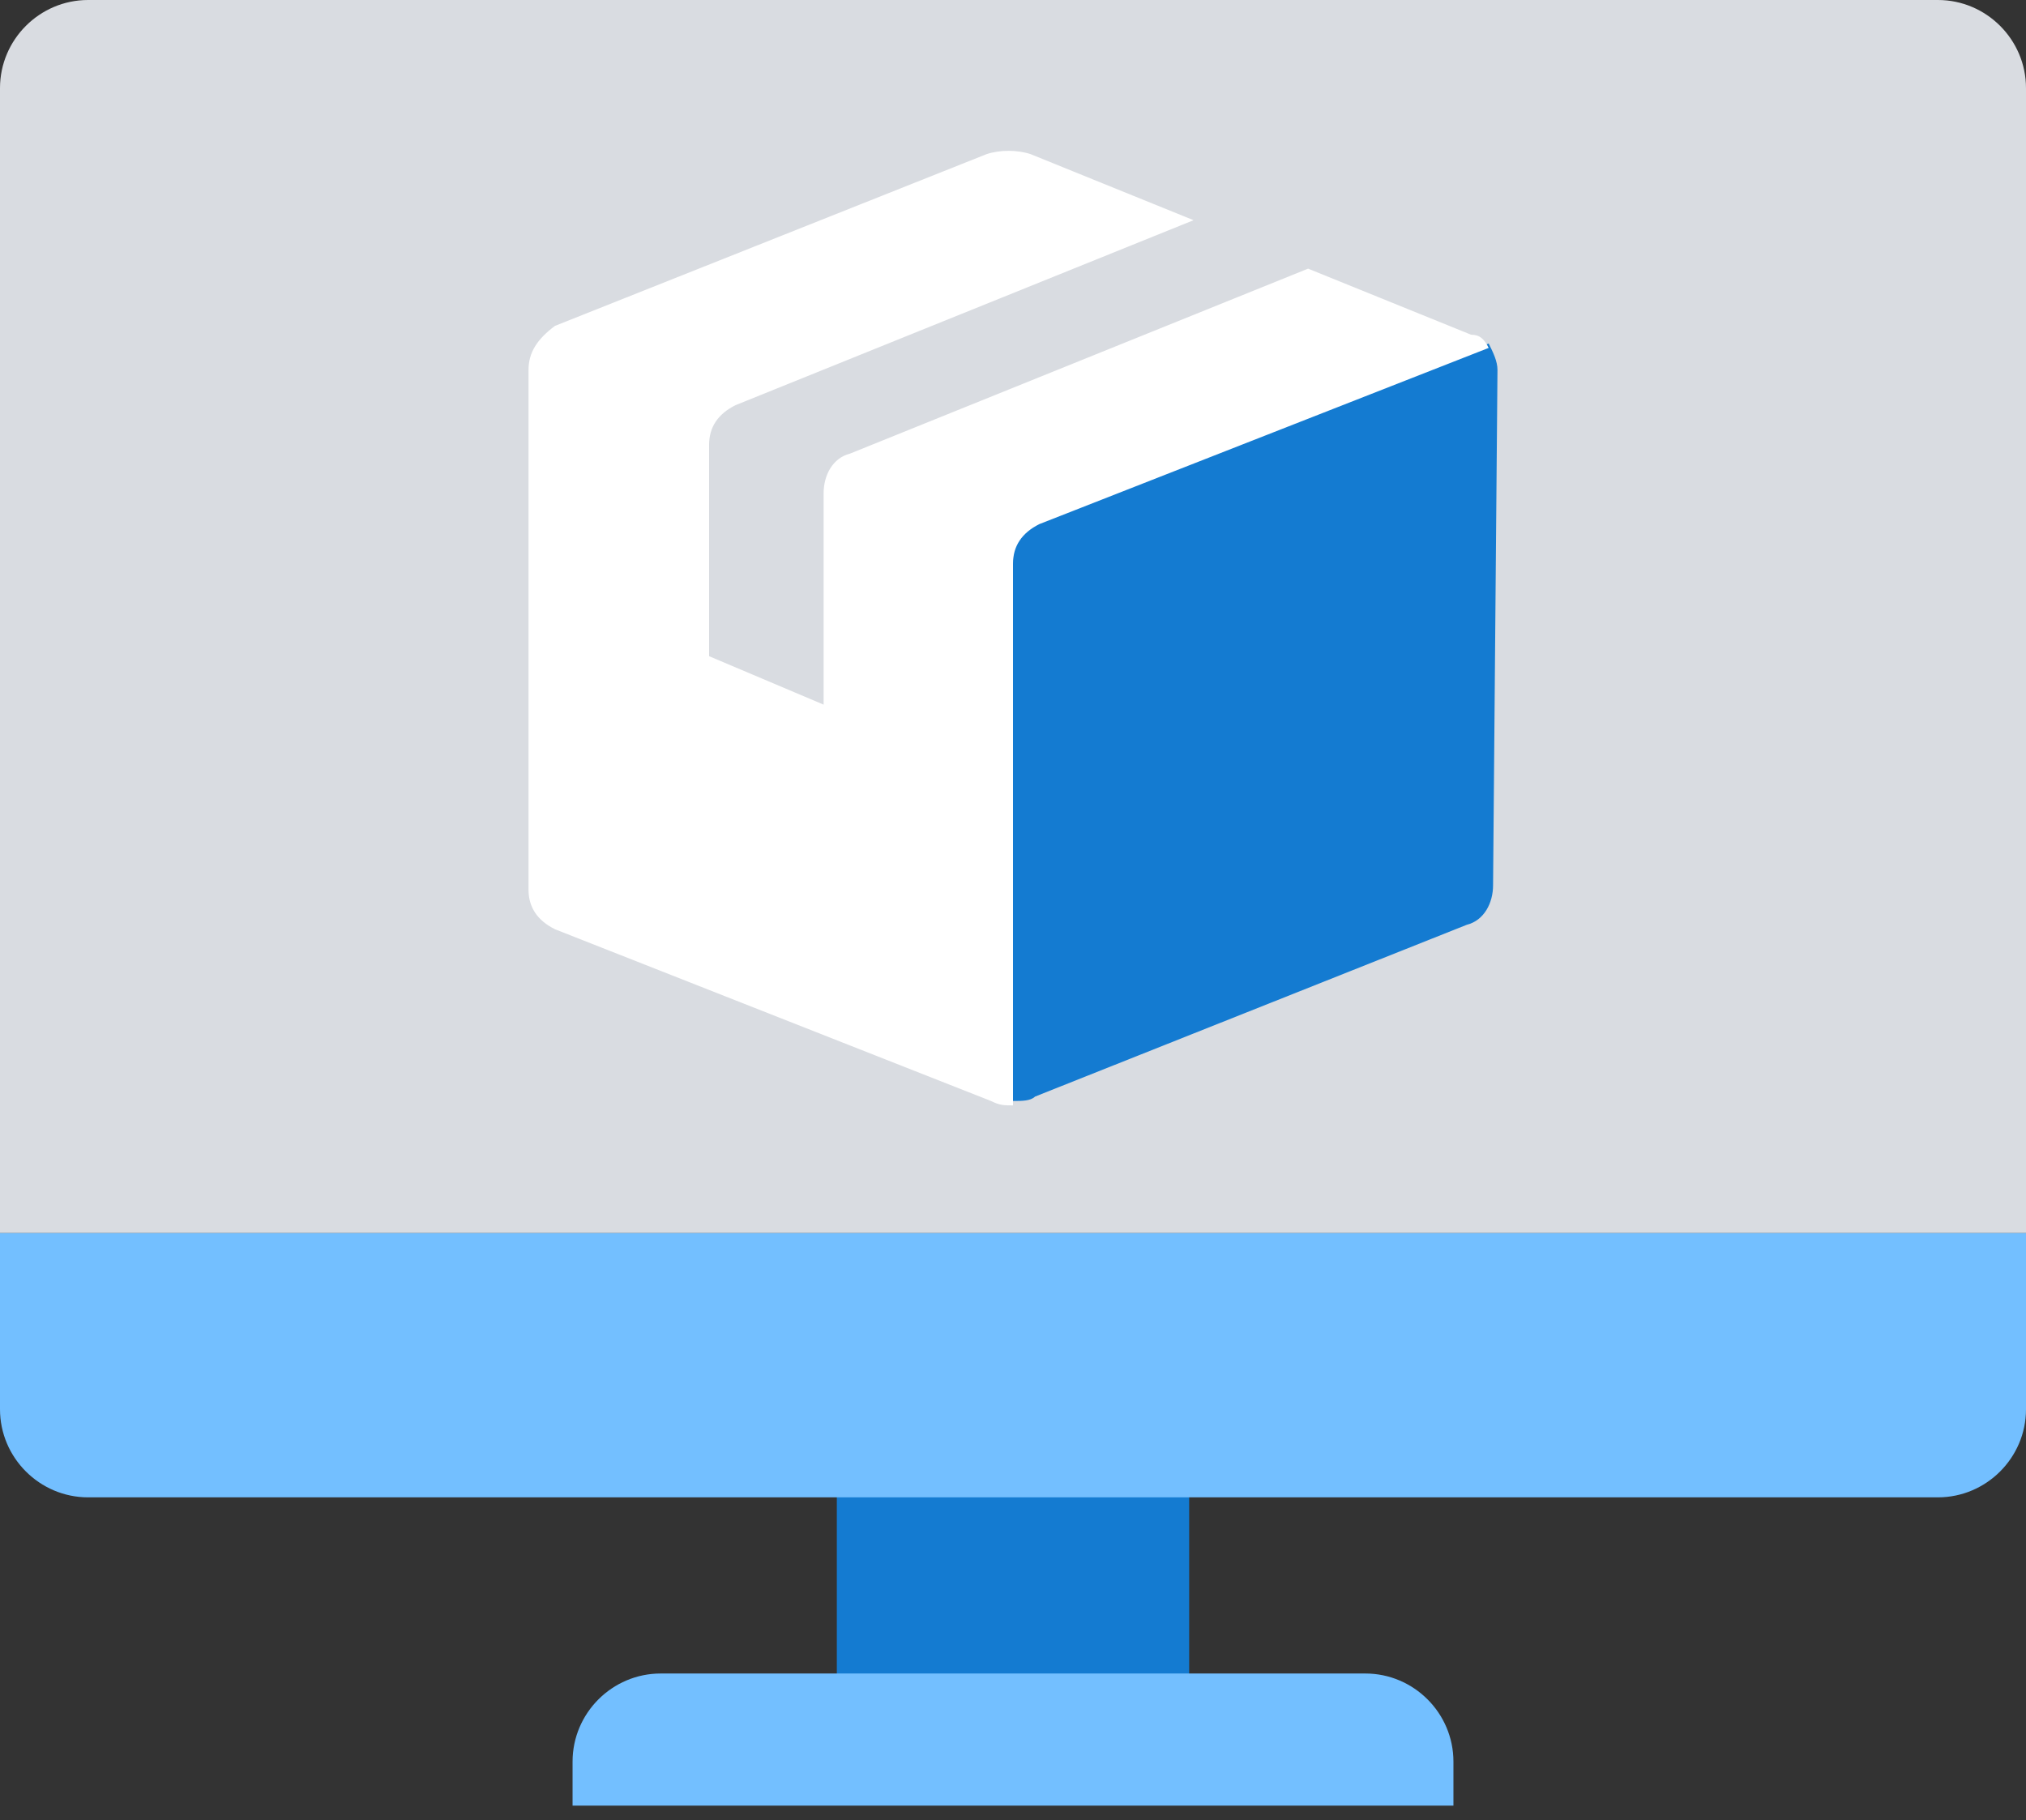 <?xml version="1.0" encoding="UTF-8"?>
<svg width="69px" height="62px" viewBox="0 0 69 62" version="1.1" xmlns="http://www.w3.org/2000/svg" xmlns:xlink="http://www.w3.org/1999/xlink">
    <rect x="0" y="0" width="69" height="62" fill="#333333" stroke="none"/>
    <!-- Generator: Sketch 60 (88103) - https://sketch.com -->
    <title>3144055 - monitor package parcel</title>
    <desc>Created with Sketch.</desc>
    <g id="页面-1" stroke="none" stroke-width="1" fill="none" fill-rule="evenodd">
        <g id="画板" transform="translate(-606, -1017)" fill-rule="nonzero">
            <g id="3144055---monitor-package-parcel" transform="translate(606, 1017)">
                <rect id="矩形" fill="#147BD1" x="28.5" y="49.5" width="12" height="9"></rect>
                <path d="M69,42 L0,42 L0,3 C0,1.35 1.35,0 3,0 L66,0 C67.65,0 69,1.35 69,3 L69,42 Z" id="路径" fill="#D9DCE1"></path>
                <path d="M69,42 L0,42 L0,48 C0,49.65 1.35,51 3,51 L66,51 C67.65,51 69,49.65 69,48 L69,42 Z" id="路径" fill="#73BFFF"></path>
                <path d="M46.5,57 L22.5,57 C20.85,57 19.5,58.35 19.5,60 L19.5,61.5 L49.5,61.5 L49.5,60 C49.5,58.35 48.15,57 46.5,57 Z" id="路径" fill="#73BFFF"></path>
                <path d="M51,12.6 C51,12.3 50.85,12 50.7,11.7 L35.4,17.7 C34.8,17.85 34.5,18.45 34.5,19.05 L34.5,37.5 C34.8,37.5 35.1,37.5 35.25,37.35 L35.25,37.35 L49.95,31.5 C50.55,31.35 50.85,30.75 50.85,30.15 L51,12.6 L51,12.6 Z" id="路径" fill="#147BD1"></path>
                <path d="M50.1,11.4 L50.1,11.4 L44.55,9.15 L28.95,15.45 C28.35,15.6 28.05,16.2 28.05,16.8 L28.05,24 L24.15,22.35 L24.15,15.15 C24.15,14.55 24.45,14.1 25.05,13.8 L40.65,7.5 L35.1,5.25 C34.65,5.1 34.05,5.1 33.6,5.25 L18.9,11.1 C18.3,11.55 18,12 18,12.6 L18,30.3 C18,30.9 18.3,31.35 18.9,31.65 L33.75,37.5 L33.75,37.5 C34.05,37.65 34.2,37.65 34.5,37.65 L34.5,19.2 C34.5,18.6 34.8,18.15 35.4,17.85 L50.7,11.85 C50.55,11.55 50.4,11.4 50.1,11.4 Z" id="路径" fill="#FFFFFF"></path>
            </g>
        </g>
    </g>
</svg>